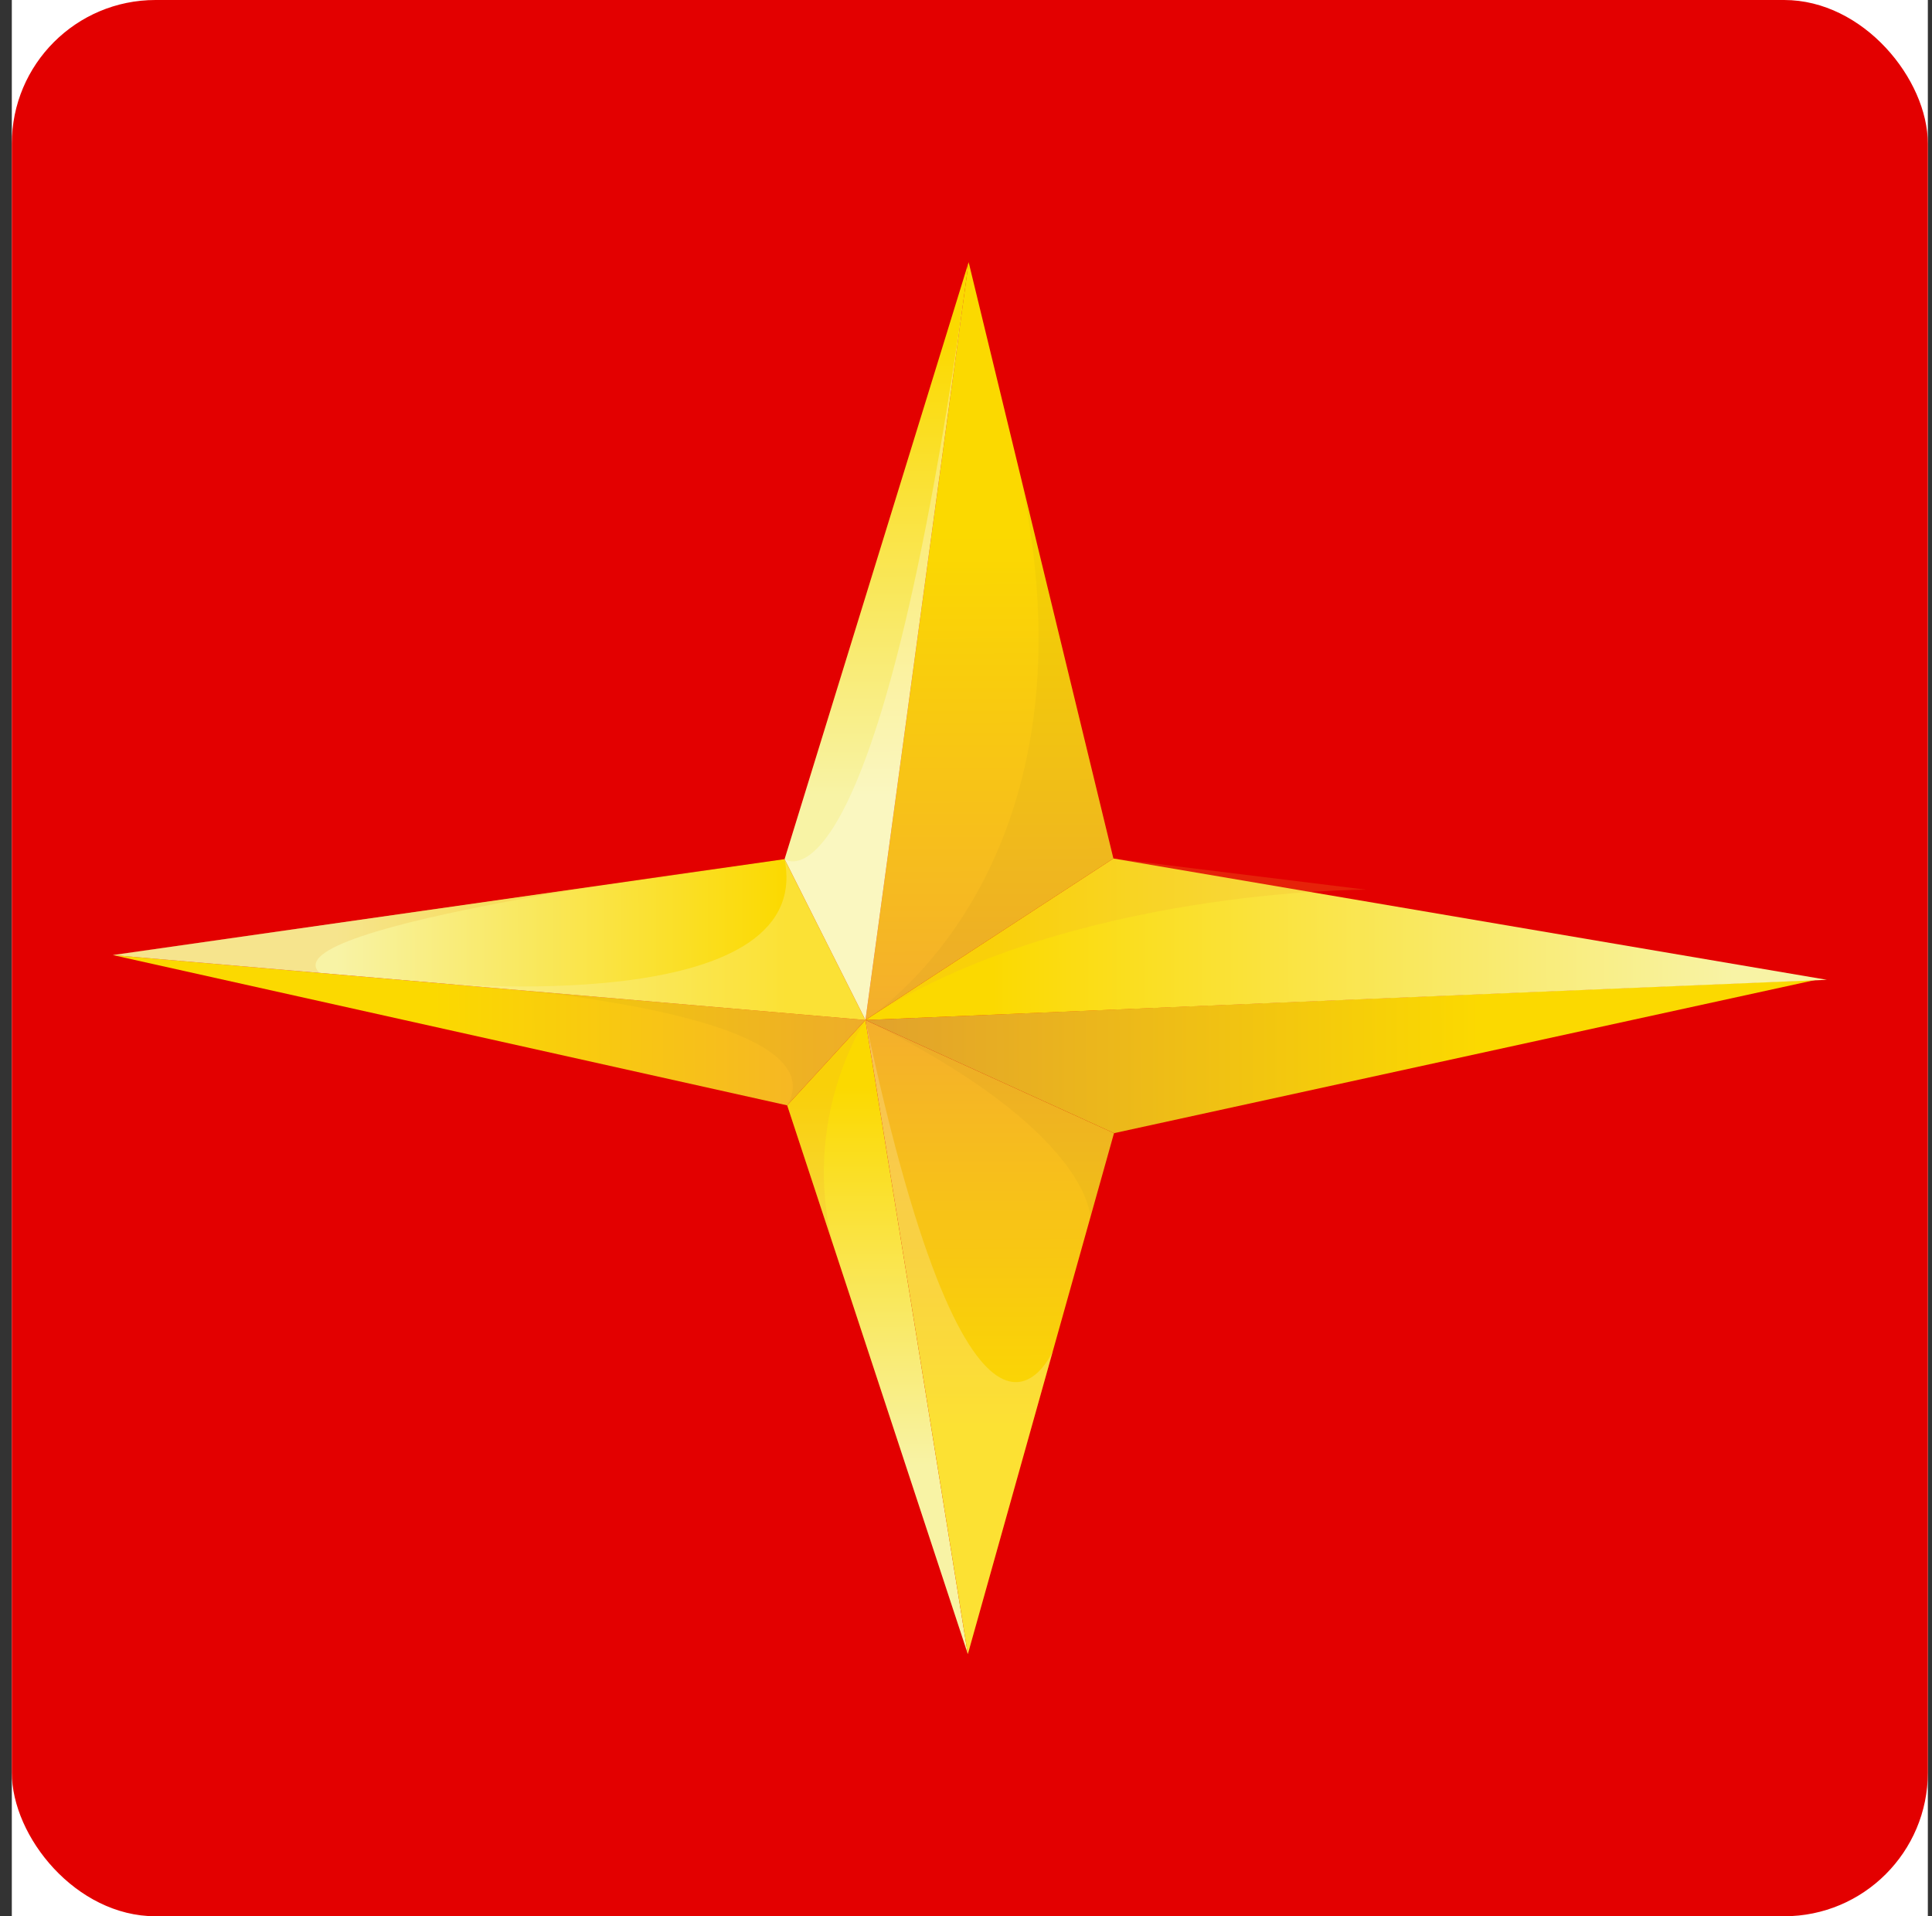 <svg width="121" height="120" viewBox="0 0 121 120" fill="none" xmlns="http://www.w3.org/2000/svg">
<rect x="0" y="0" width="121" height="120" fill="#333333" stroke="none"/>
<g clip-path="url(#clip0_2903_27397)">
<rect width="120" height="120" transform="translate(0.74)" fill="white"/>
<rect x="0.74" width="120" height="120" rx="9" fill="#E30000"/>
<path fill-rule="evenodd" clip-rule="evenodd" d="M60.665 16.416L54.203 63.875L69.731 53.76L60.665 16.416Z" fill="url(#paint0_linear_2903_27397)"/>
<path fill-rule="evenodd" clip-rule="evenodd" d="M49.138 53.801L60.665 16.416L54.203 63.875L49.138 53.801Z" fill="url(#paint1_linear_2903_27397)"/>
<path fill-rule="evenodd" clip-rule="evenodd" d="M60.614 103.584L49.302 69.219L54.202 63.874L60.614 103.584Z" fill="url(#paint2_linear_2903_27397)"/>
<path fill-rule="evenodd" clip-rule="evenodd" d="M7.066 59.809L49.302 69.22L54.202 63.874L7.066 59.809Z" fill="url(#paint3_linear_2903_27397)"/>
<path fill-rule="evenodd" clip-rule="evenodd" d="M60.615 103.584L69.769 70.96L54.203 63.874L60.615 103.584Z" fill="url(#paint4_linear_2903_27397)"/>
<path fill-rule="evenodd" clip-rule="evenodd" d="M113.716 61.363L69.769 70.961L54.203 63.875L113.716 61.363Z" fill="url(#paint5_linear_2903_27397)"/>
<path fill-rule="evenodd" clip-rule="evenodd" d="M7.066 59.809L49.137 53.801L54.202 63.875L7.066 59.809Z" fill="url(#paint6_linear_2903_27397)"/>
<path fill-rule="evenodd" clip-rule="evenodd" d="M114.416 61.357L69.731 53.761L54.203 63.876L114.416 61.357Z" fill="url(#paint7_linear_2903_27397)"/>
<path opacity="0.3" fill-rule="evenodd" clip-rule="evenodd" d="M60.665 16.416L54.203 63.875L49.138 53.801C49.138 53.801 54.978 58.286 60.665 16.416Z" fill="white"/>
<path opacity="0.05" fill-rule="evenodd" clip-rule="evenodd" d="M63.622 28.593L69.731 53.76L54.203 63.875C54.203 63.875 69.731 54.291 63.622 28.593Z" fill="#735221"/>
<path opacity="0.05" fill-rule="evenodd" clip-rule="evenodd" d="M49.301 69.22L54.201 63.879L30.633 61.846C30.633 61.842 52.668 63.356 49.301 69.22Z" fill="#735221"/>
<path opacity="0.2" fill-rule="evenodd" clip-rule="evenodd" d="M54.203 63.874L60.615 103.58L65.937 84.61C65.937 84.614 61.013 95.93 54.203 63.874Z" fill="white"/>
<path opacity="0.2" fill-rule="evenodd" clip-rule="evenodd" d="M54.203 63.876L69.731 53.761L85.562 55.715C85.562 55.715 66.836 55.637 54.203 63.876Z" fill="#F4AE2D"/>
<path opacity="0.05" fill-rule="evenodd" clip-rule="evenodd" d="M54.203 63.874L69.769 70.956L68.286 76.24C68.282 76.244 68.406 70.882 54.203 63.874Z" fill="#735221"/>
<path opacity="0.3" fill-rule="evenodd" clip-rule="evenodd" d="M27.279 61.554C27.279 61.554 51.129 63.826 49.137 53.801L54.202 63.875L27.279 61.554Z" fill="#FAF5B0"/>
<path opacity="0.2" fill-rule="evenodd" clip-rule="evenodd" d="M7.066 59.809L45.881 54.267C45.881 54.267 16.742 57.916 20.023 60.929L7.066 59.809Z" fill="#F4AE2D"/>
<path opacity="0.2" fill-rule="evenodd" clip-rule="evenodd" d="M49.302 69.219L54.202 63.878C54.202 63.878 50.114 69.981 52.176 77.96L49.302 69.219Z" fill="#F4AE2D"/>
</g>
<defs>
<linearGradient id="paint0_linear_2903_27397" x1="61.885" y1="16.011" x2="61.979" y2="64.262" gradientUnits="userSpaceOnUse">
<stop stop-color="#FBD900"/>
<stop offset="0.36" stop-color="#FBD900"/>
<stop offset="1" stop-color="#F4AE2D"/>
</linearGradient>
<linearGradient id="paint1_linear_2903_27397" x1="54.96" y1="64.295" x2="54.867" y2="16.011" gradientUnits="userSpaceOnUse">
<stop stop-color="#F8F3A5"/>
<stop offset="0.3" stop-color="#F8F3A5"/>
<stop offset="0.89" stop-color="#FBD900"/>
<stop offset="1" stop-color="#FBD900"/>
</linearGradient>
<linearGradient id="paint2_linear_2903_27397" x1="54.993" y1="103.821" x2="54.915" y2="63.654" gradientUnits="userSpaceOnUse">
<stop stop-color="#F8F3A5"/>
<stop offset="0.3" stop-color="#F8F3A5"/>
<stop offset="0.89" stop-color="#FBD900"/>
<stop offset="1" stop-color="#FBD900"/>
</linearGradient>
<linearGradient id="paint3_linear_2903_27397" x1="5.356" y1="64.561" x2="55.925" y2="64.462" gradientUnits="userSpaceOnUse">
<stop stop-color="#FBD900"/>
<stop offset="0.43" stop-color="#FBD900"/>
<stop offset="1" stop-color="#F4AE2D"/>
</linearGradient>
<linearGradient id="paint4_linear_2903_27397" x1="62.059" y1="104.041" x2="61.98" y2="63.402" gradientUnits="userSpaceOnUse">
<stop stop-color="#FBD900"/>
<stop offset="0.36" stop-color="#FBD900"/>
<stop offset="1" stop-color="#F4AE2D"/>
</linearGradient>
<linearGradient id="paint5_linear_2903_27397" x1="53.755" y1="66.252" x2="131.706" y2="66.098" gradientUnits="userSpaceOnUse">
<stop stop-color="#E1A12D"/>
<stop offset="0.5" stop-color="#FBD900"/>
<stop offset="1" stop-color="#FBD900"/>
</linearGradient>
<linearGradient id="paint6_linear_2903_27397" x1="6.853" y1="58.929" x2="54.411" y2="58.835" gradientUnits="userSpaceOnUse">
<stop stop-color="#F8F3A5"/>
<stop offset="0.3" stop-color="#F8F3A5"/>
<stop offset="0.89" stop-color="#FBD900"/>
<stop offset="1" stop-color="#FBD900"/>
</linearGradient>
<linearGradient id="paint7_linear_2903_27397" x1="132.293" y1="58.685" x2="53.131" y2="58.841" gradientUnits="userSpaceOnUse">
<stop stop-color="#F8F3A5"/>
<stop offset="0.3" stop-color="#F8F3A5"/>
<stop offset="0.89" stop-color="#FBD900"/>
<stop offset="1" stop-color="#FBD900"/>
</linearGradient>
<clipPath id="clip0_2903_27397">
<rect width="120" height="120" fill="white" transform="translate(0.74)"/>
</clipPath>
</defs>
</svg>
